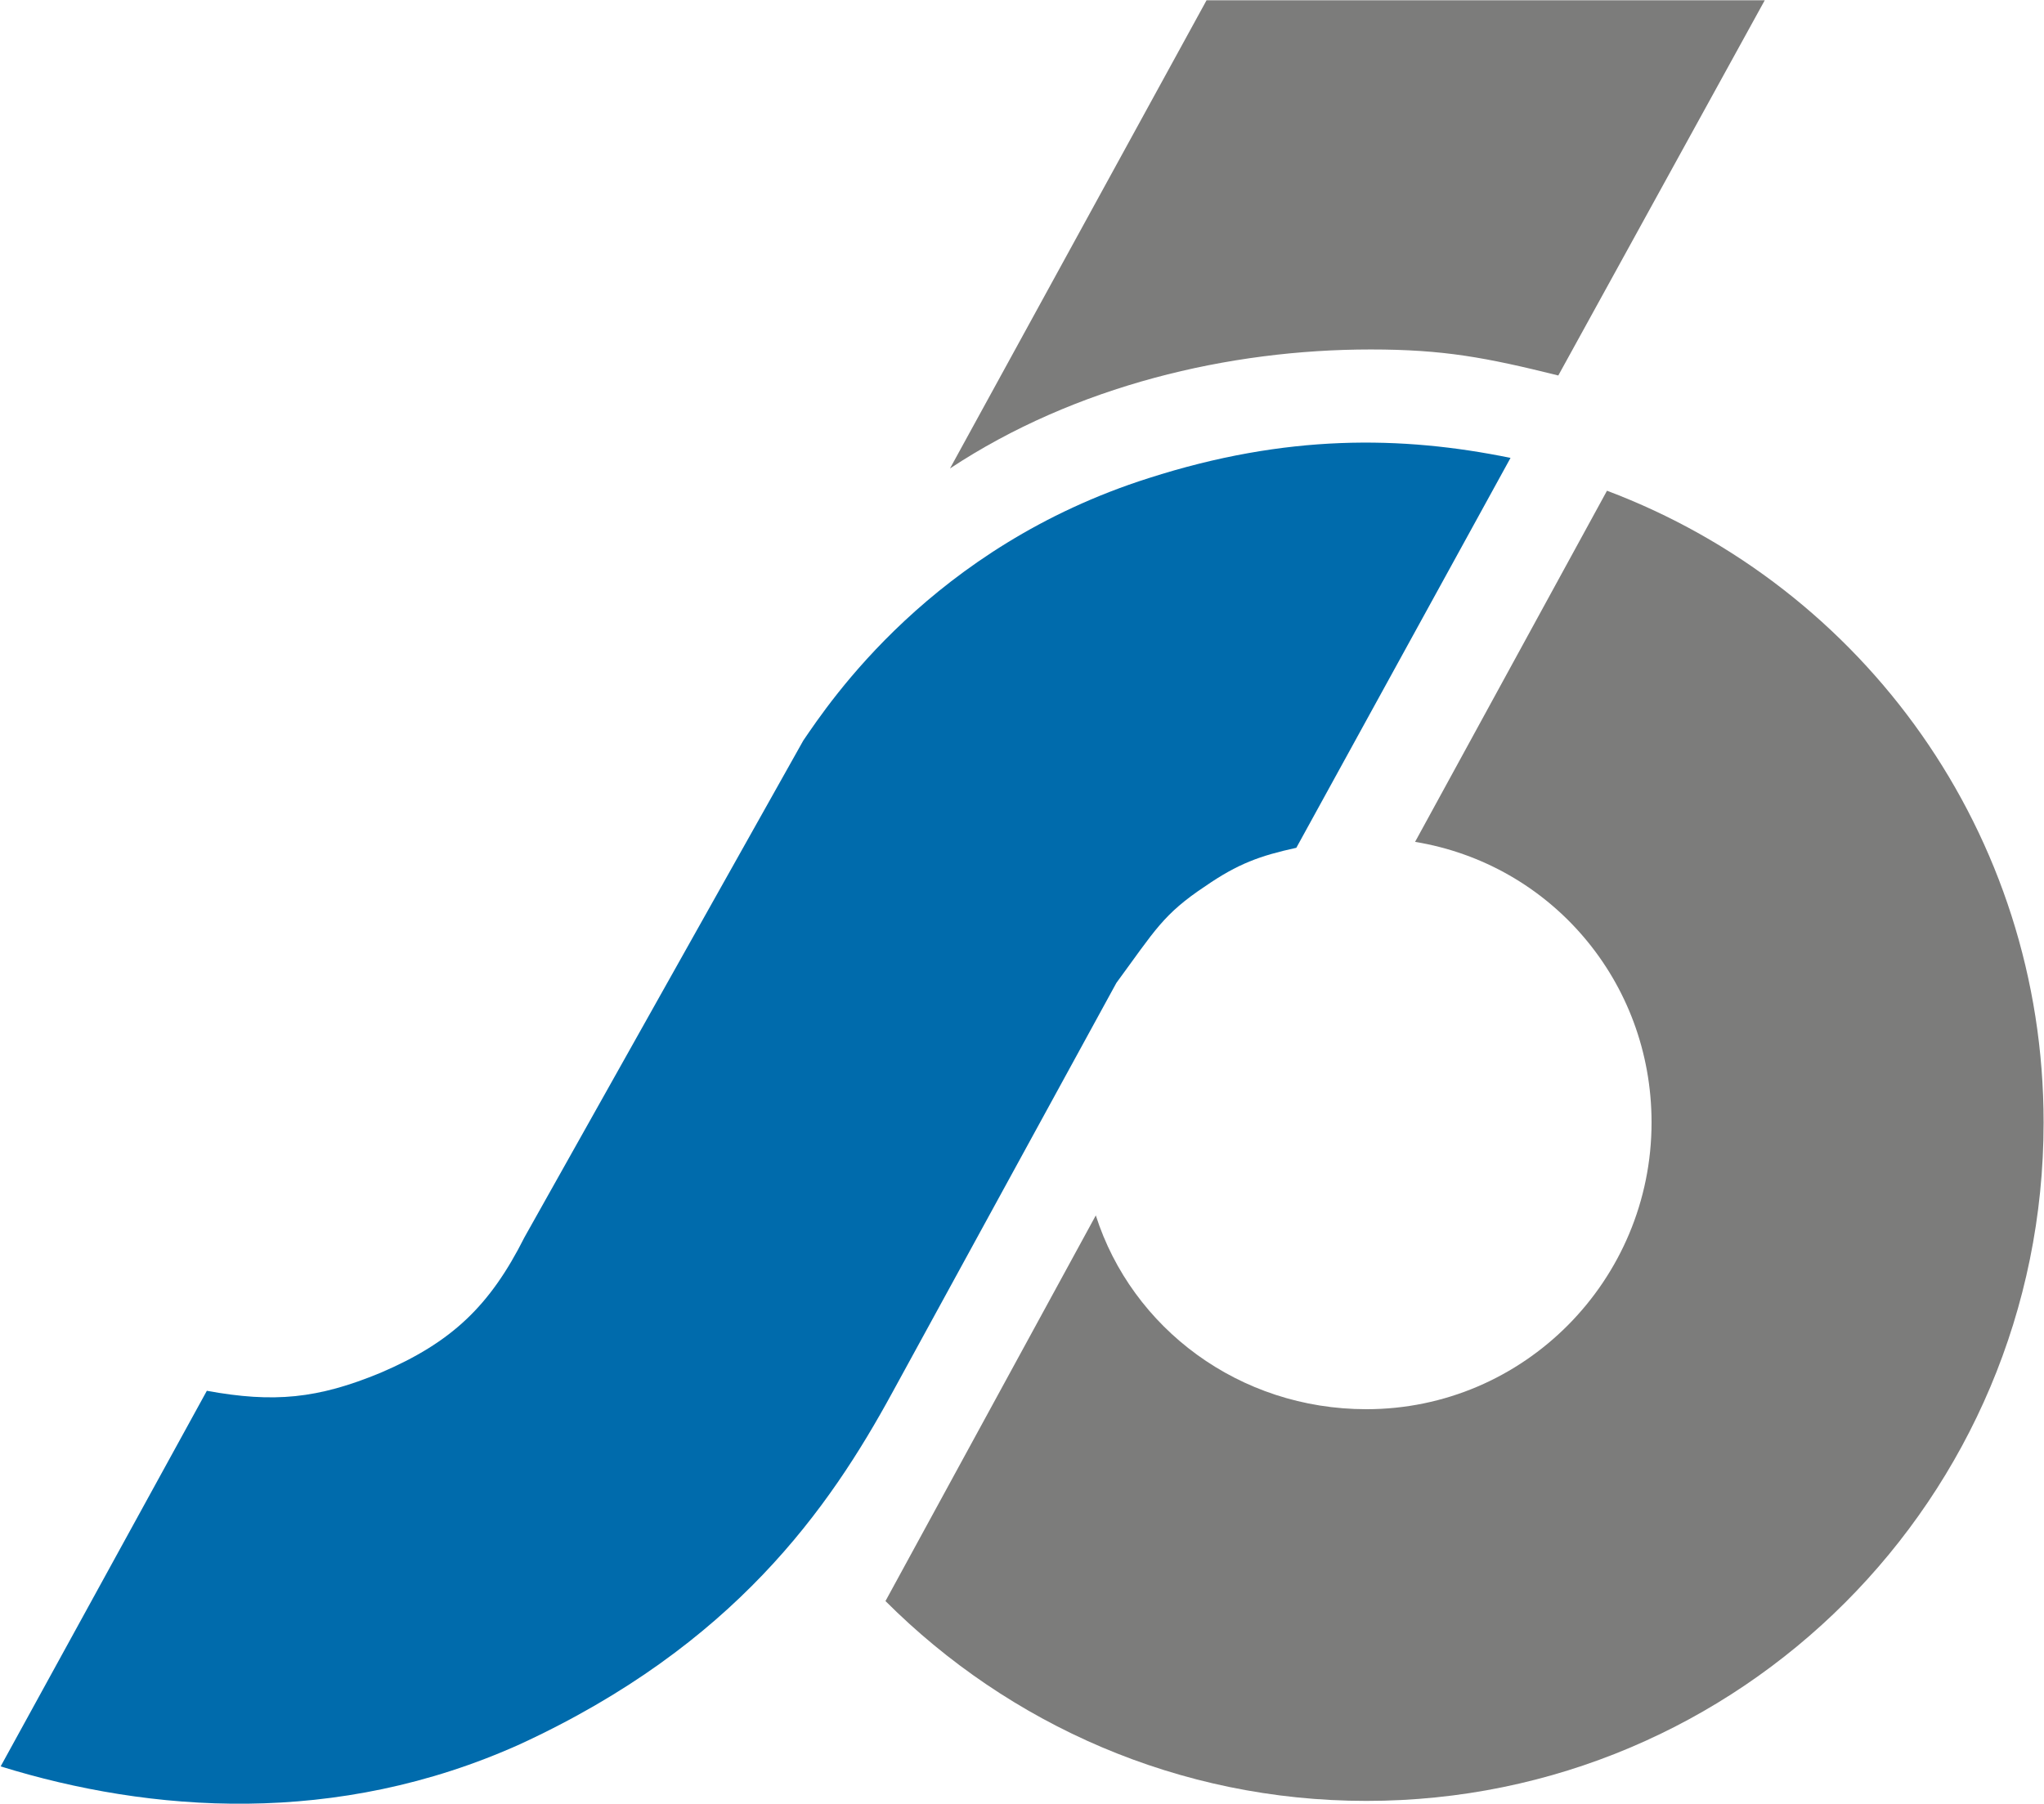 <svg version="1.2" xmlns="http://www.w3.org/2000/svg" viewBox="0 0 1587 1401" width="1587" height="1401">
	<title>SBO</title>

	<style>
		.s0 { fill: #7c7c7b } 
		.s1 { fill: #006bac } 
	</style>
	<g id="Clip-Path: Clip-Path: Page 1" clip-path="url(#cp1)">
		<g id="Clip-Path: Page 1">
			<g id="Page 1">
				<path id="Path 2" fill-rule="evenodd" class="s0" d="m1247.7 381.1c199.3 75.1 339 266.5 339 490.6 0 291.7-235.5 526.9-525.8 526.9-145.7 0-277.7-59.5-373.4-155.2l163.3-299.5c28.1 87.8 111.4 150.5 210.1 150.5 122.5 0 221.4-100.2 221.4-222.7 0-109.8-78.4-200.6-183.6-217.9zm-310.9-380.9h433.4l-160.3 291.4c-56.3-14-89.2-20.2-145.7-20.2-110.1 0-229.3 28.1-326.6 92.4z"/>
				<path id="Path 6" fill-rule="evenodd" class="s1" d="m891.9 371.3c-167.9 53.3-247.9 174.1-268.2 203.8l-216.5 385.8c-26.8 53.3-56.5 81.6-111.7 105.2-48.7 20.2-83 23.5-134.9 14l-160.1 291.7c116.3 36 260.7 47 403.4-17.3 166.3-76.8 240.1-183.5 288.8-272.8l174.1-318.4c30-40.8 36.2-53.3 69.2-75.2 25.1-17.3 42.2-23.5 70.5-29.7l166.3-302.8c-84.6-17.3-174.1-18.6-280.9 15.7z"/>
			</g>
		</g>
	</g>
</svg>